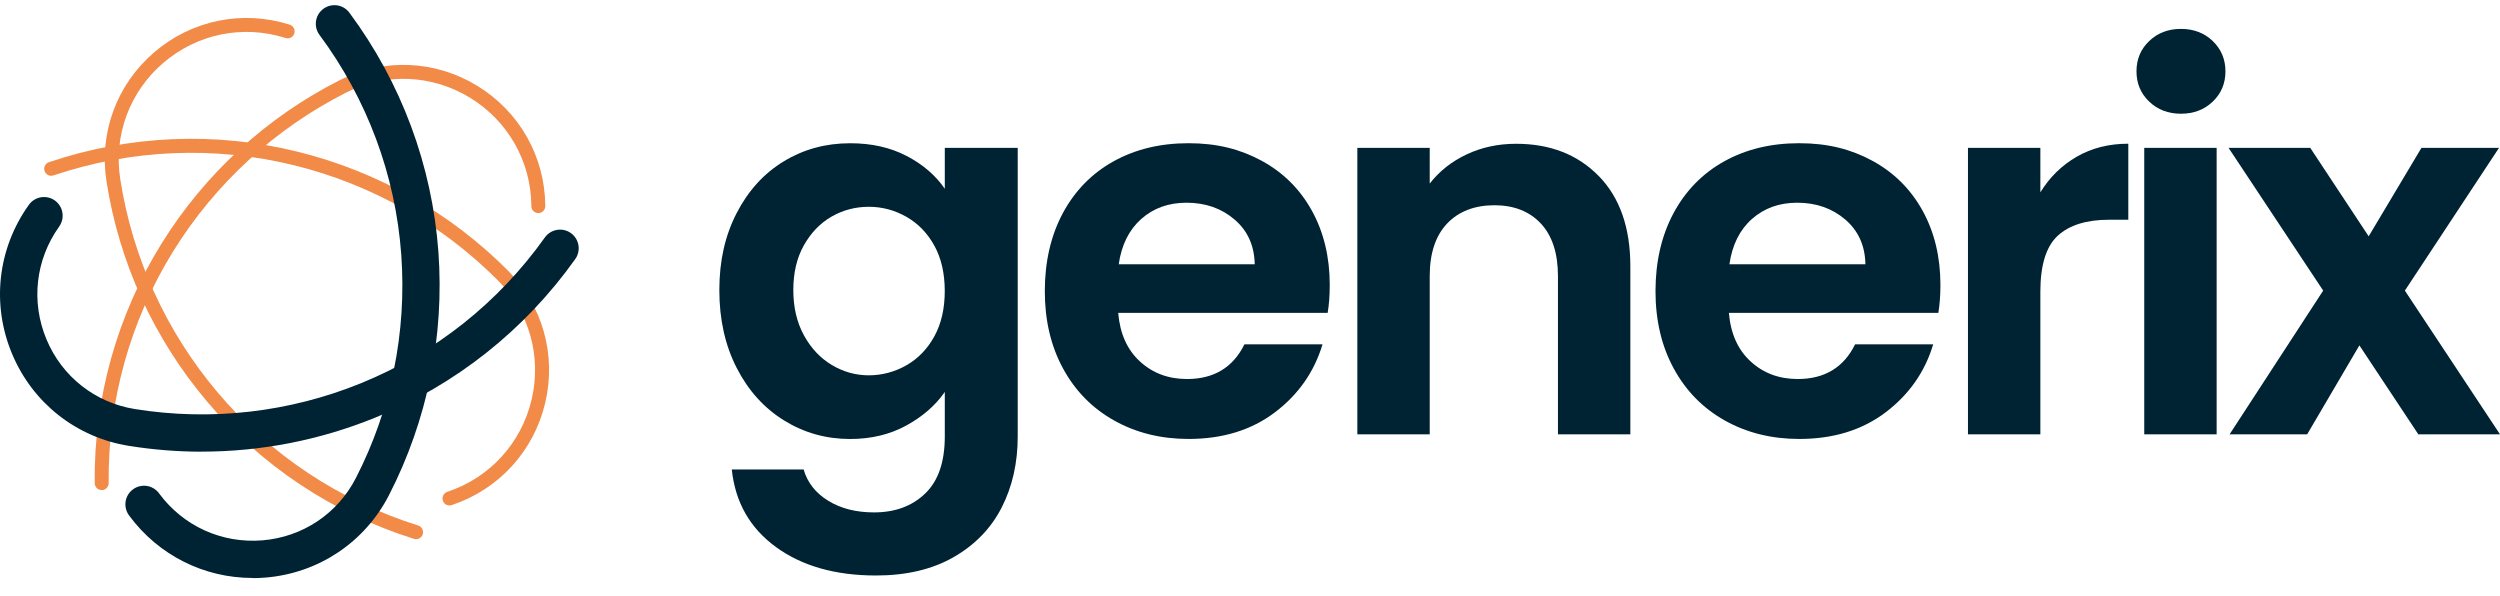<!--?xml version="1.0" encoding="utf-8"?-->
<svg id="generix" viewBox="0 0 172 41" fill="#002334" xmlns="http://www.w3.org/2000/svg" width="172" height="41">
  <style>
    /***************************************************
  * Generated by SVG Artista on 9/3/2025, 11:55:23 PM
  * MIT license (https://opensource.org/licenses/MIT)
  * W. https://svgartista.net
  **************************************************/

    @-webkit-keyframes animate-svg-fill-1 {
      0% {
        fill: transparent;
      }

      100% {
        fill: rgb(0, 35, 52);
      }
    }

    @keyframes animate-svg-fill-1 {
      0% {
        fill: transparent;
      }

      100% {
        fill: rgb(0, 35, 52);
      }
    }

    .svg-elem-1 {
      -webkit-animation: animate-svg-fill-1 0.1s ease-in 0s both;
      animation: animate-svg-fill-1 0.1s ease-in 0s both;
    }

    @-webkit-keyframes animate-svg-fill-2 {
      0% {
        fill: transparent;
      }

      100% {
        fill: rgb(0, 35, 52);
      }
    }

    @keyframes animate-svg-fill-2 {
      0% {
        fill: transparent;
      }

      100% {
        fill: rgb(0, 35, 52);
      }
    }

    .svg-elem-2 {
      -webkit-animation: animate-svg-fill-2 0.1s ease-in 0.1s both;
      animation: animate-svg-fill-2 0.1s ease-in 0.1s both;
    }

    @-webkit-keyframes animate-svg-fill-3 {
      0% {
        fill: transparent;
      }

      100% {
        fill: rgb(0, 35, 52);
      }
    }

    @keyframes animate-svg-fill-3 {
      0% {
        fill: transparent;
      }

      100% {
        fill: rgb(0, 35, 52);
      }
    }

    .svg-elem-3 {
      -webkit-animation: animate-svg-fill-3 0.1s ease-in 0.2s both;
      animation: animate-svg-fill-3 0.1s ease-in 0.2s both;
    }

    @-webkit-keyframes animate-svg-fill-4 {
      0% {
        fill: transparent;
      }

      100% {
        fill: rgb(0, 35, 52);
      }
    }

    @keyframes animate-svg-fill-4 {
      0% {
        fill: transparent;
      }

      100% {
        fill: rgb(0, 35, 52);
      }
    }

    .svg-elem-4 {
      -webkit-animation: animate-svg-fill-4 0.1s ease-in 0.3s both;
      animation: animate-svg-fill-4 0.1s ease-in 0.3s both;
    }

    @-webkit-keyframes animate-svg-fill-5 {
      0% {
        fill: transparent;
      }

      100% {
        fill: rgb(0, 35, 52);
      }
    }

    @keyframes animate-svg-fill-5 {
      0% {
        fill: transparent;
      }

      100% {
        fill: rgb(0, 35, 52);
      }
    }

    .svg-elem-5 {
      -webkit-animation: animate-svg-fill-5 0.1s ease-in 0.4s both;
      animation: animate-svg-fill-5 0.1s ease-in 0.4s both;
    }

    @-webkit-keyframes animate-svg-fill-6 {
      0% {
        fill: transparent;
      }

      100% {
        fill: rgb(0, 35, 52);
      }
    }

    @keyframes animate-svg-fill-6 {
      0% {
        fill: transparent;
      }

      100% {
        fill: rgb(0, 35, 52);
      }
    }

    .svg-elem-6 {
      -webkit-animation: animate-svg-fill-6 0.1s ease-in 0.5s both;
      animation: animate-svg-fill-6 0.1s ease-in 0.5s both;
    }

    @-webkit-keyframes animate-svg-fill-7 {
      0% {
        fill: transparent;
      }

      100% {
        fill: rgb(0, 35, 52);
      }
    }

    @keyframes animate-svg-fill-7 {
      0% {
        fill: transparent;
      }

      100% {
        fill: rgb(0, 35, 52);
      }
    }

    .svg-elem-7 {
      -webkit-animation: animate-svg-fill-7 0.1s ease-in 0.6s both;
      animation: animate-svg-fill-7 0.1s ease-in 0.6s both;
    }

    @-webkit-keyframes animate-svg-fill-8 {
      0% {
        fill: transparent;
      }

      100% {
        fill: rgb(242, 138, 72);
      }
    }

    @keyframes animate-svg-fill-8 {
      0% {
        fill: transparent;
      }

      100% {
        fill: rgb(242, 138, 72);
      }
    }

    .svg-elem-8 {
      -webkit-animation: animate-svg-fill-8 0.1s ease-in 0.7s both;
      animation: animate-svg-fill-8 0.1s ease-in 0.7s both;
    }

    @-webkit-keyframes animate-svg-fill-9 {
      0% {
        fill: transparent;
      }

      100% {
        fill: rgb(242, 138, 72);
      }
    }

    @keyframes animate-svg-fill-9 {
      0% {
        fill: transparent;
      }

      100% {
        fill: rgb(242, 138, 72);
      }
    }

    .svg-elem-9 {
      -webkit-animation: animate-svg-fill-9 0.1s ease-in 0.8s both;
      animation: animate-svg-fill-9 0.1s ease-in 0.8s both;
    }

    @-webkit-keyframes animate-svg-fill-10 {
      0% {
        fill: transparent;
      }

      100% {
        fill: rgb(242, 138, 72);
      }
    }

    @keyframes animate-svg-fill-10 {
      0% {
        fill: transparent;
      }

      100% {
        fill: rgb(242, 138, 72);
      }
    }

    .svg-elem-10 {
      -webkit-animation: animate-svg-fill-10 0.1s ease-in 0.9s both;
      animation: animate-svg-fill-10 0.1s ease-in 0.9s both;
    }

    @-webkit-keyframes animate-svg-fill-11 {
      0% {
        fill: transparent;
      }

      100% {
        fill: rgb(0, 35, 52);
      }
    }

    @keyframes animate-svg-fill-11 {
      0% {
        fill: transparent;
      }

      100% {
        fill: rgb(0, 35, 52);
      }
    }

    .svg-elem-11 {
      -webkit-animation: animate-svg-fill-11 0.1s ease-in 1s both;
      animation: animate-svg-fill-11 0.1s ease-in 1s both;
    }

    @-webkit-keyframes animate-svg-fill-12 {
      0% {
        fill: transparent;
      }

      100% {
        fill: rgb(0, 35, 52);
      }
    }

    @keyframes animate-svg-fill-12 {
      0% {
        fill: transparent;
      }

      100% {
        fill: rgb(0, 35, 52);
      }
    }

    .svg-elem-12 {
      -webkit-animation: animate-svg-fill-12 0.1s ease-in 1.1s both;
      animation: animate-svg-fill-12 0.1s ease-in 1.1s both;
    }
  </style>
  <g>
    <path d="M62.37 10.725C63.483 11.305 64.363 12.059 65.002 12.985V10.175H70.019V30.025C70.019 31.85 69.65 33.481 68.915 34.917C68.181 36.353 67.077 37.489 65.608 38.333C64.139 39.173 62.357 39.594 60.272 39.594C57.472 39.594 55.179 38.942 53.387 37.638C51.595 36.333 50.584 34.554 50.347 32.301H55.291C55.551 33.204 56.115 33.919 56.981 34.452C57.847 34.986 58.895 35.253 60.13 35.253C61.576 35.253 62.752 34.821 63.651 33.955C64.554 33.089 65.002 31.778 65.002 30.025V26.965C64.363 27.89 63.477 28.661 62.35 29.277C61.224 29.893 59.936 30.203 58.49 30.203C56.829 30.203 55.311 29.775 53.937 28.922C52.56 28.068 51.477 26.863 50.683 25.311C49.889 23.76 49.49 21.974 49.49 19.958C49.49 17.942 49.886 16.2 50.683 14.658C51.477 13.117 52.557 11.931 53.921 11.101C55.285 10.271 56.806 9.855 58.493 9.855C59.962 9.855 61.257 10.145 62.37 10.728V10.725ZM64.29 16.915C63.816 16.048 63.177 15.386 62.37 14.922C61.563 14.461 60.697 14.227 59.774 14.227C58.852 14.227 57.995 14.454 57.212 14.902C56.428 15.353 55.795 16.012 55.308 16.875C54.82 17.741 54.58 18.766 54.58 19.952C54.58 21.138 54.823 22.175 55.308 23.065C55.792 23.954 56.434 24.636 57.228 25.11C58.022 25.585 58.872 25.822 59.771 25.822C60.67 25.822 61.563 25.591 62.367 25.127C63.174 24.666 63.813 24 64.287 23.134C64.762 22.268 64.999 21.23 64.999 20.021C64.999 18.812 64.762 17.774 64.287 16.908L64.29 16.915Z"
          class="svg-elem-1"></path>
    <path d="M91.341 21.523H76.933C77.051 22.947 77.549 24.063 78.428 24.867C79.304 25.674 80.385 26.076 81.666 26.076C83.517 26.076 84.832 25.282 85.616 23.691H90.989C90.419 25.588 89.328 27.146 87.714 28.369C86.1 29.591 84.12 30.2 81.772 30.2C79.874 30.2 78.171 29.778 76.666 28.938C75.16 28.098 73.984 26.906 73.144 25.364C72.301 23.823 71.883 22.044 71.883 20.028C71.883 18.012 72.298 16.197 73.128 14.655C73.958 13.114 75.121 11.928 76.613 11.098C78.109 10.268 79.825 9.853 81.772 9.853C83.718 9.853 85.323 10.258 86.805 11.062C88.287 11.868 89.437 13.012 90.257 14.494C91.074 15.976 91.486 17.679 91.486 19.6C91.486 20.311 91.44 20.95 91.344 21.52L91.341 21.523ZM86.324 18.18C86.301 16.899 85.837 15.874 84.937 15.103C84.035 14.332 82.934 13.947 81.63 13.947C80.395 13.947 79.357 14.319 78.517 15.067C77.674 15.815 77.16 16.852 76.969 18.18H86.324Z"
          class="svg-elem-2"></path>
    <path d="M109.997 12.112C111.443 13.594 112.168 15.663 112.168 18.318V29.88H107.187V18.993C107.187 17.428 106.795 16.223 106.014 15.383C105.23 14.543 104.163 14.121 102.812 14.121C101.462 14.121 100.352 14.543 99.558 15.383C98.764 16.226 98.365 17.428 98.365 18.993V29.88H93.385V10.175H98.365V12.629C99.028 11.776 99.877 11.107 100.908 10.62C101.939 10.135 103.073 9.892 104.305 9.892C106.653 9.892 108.551 10.633 109.997 12.115V12.112Z"
          class="svg-elem-3"></path>
    <path d="M133.357 21.523H118.948C119.067 22.947 119.564 24.063 120.444 24.867C121.32 25.674 122.4 26.076 123.682 26.076C125.533 26.076 126.847 25.282 127.631 23.691H133.004C132.434 25.588 131.344 27.146 129.73 28.369C128.116 29.591 126.136 30.2 123.787 30.2C121.89 30.2 120.187 29.778 118.681 28.938C117.176 28.098 116 26.906 115.16 25.364C114.317 23.823 113.898 22.044 113.898 20.028C113.898 18.012 114.313 16.197 115.144 14.655C115.974 13.114 117.137 11.928 118.629 11.098C120.124 10.268 121.84 9.853 123.787 9.853C125.734 9.853 127.338 10.258 128.821 11.062C130.303 11.868 131.453 13.012 132.273 14.494C133.09 15.976 133.501 17.679 133.501 19.6C133.501 20.311 133.452 20.95 133.36 21.52L133.357 21.523ZM128.34 18.18C128.317 16.899 127.852 15.874 126.953 15.103C126.05 14.332 124.95 13.947 123.646 13.947C122.414 13.947 121.376 14.319 120.533 15.067C119.689 15.815 119.176 16.852 118.984 18.18H128.34Z"
          class="svg-elem-4"></path>
    <path d="M142.887 10.776C143.918 10.183 145.098 9.887 146.428 9.887V15.118H145.111C143.546 15.118 142.367 15.487 141.57 16.221C140.776 16.956 140.377 18.237 140.377 20.062V29.882H135.396V10.173H140.377V13.233C141.016 12.189 141.853 11.372 142.884 10.779L142.887 10.776Z"
          class="svg-elem-5"></path>
    <path d="M147.863 6.989C147.28 6.432 146.99 5.737 146.99 4.907C146.99 4.077 147.28 3.382 147.863 2.825C148.443 2.268 149.174 1.988 150.05 1.988C150.927 1.988 151.658 2.268 152.238 2.825C152.817 3.382 153.111 4.077 153.111 4.907C153.111 5.737 152.821 6.432 152.238 6.989C151.658 7.545 150.927 7.825 150.05 7.825C149.174 7.825 148.443 7.545 147.863 6.989ZM152.505 10.174V29.883H147.524V10.174H152.505Z"
          class="svg-elem-6"></path>
    <path d="M166.381 29.882L162.326 23.762L158.732 29.882H153.395L159.835 19.994L153.326 10.174H158.946L162.965 16.258L166.595 10.174H171.931L165.455 19.994L172 29.882H166.381Z"
          class="svg-elem-7"></path>
    <path d="M30.925 34.775C30.724 34.775 30.536 34.649 30.47 34.448C30.384 34.198 30.52 33.925 30.773 33.839L30.803 33.829C33.712 32.851 35.869 30.482 36.574 27.495C37.276 24.523 36.413 21.46 34.265 19.302C30.408 15.422 25.555 12.681 20.232 11.37C14.764 10.026 9.039 10.267 3.676 12.068C3.426 12.154 3.152 12.019 3.067 11.765C2.981 11.515 3.116 11.242 3.37 11.156C8.907 9.295 14.817 9.044 20.463 10.435C25.957 11.785 30.968 14.618 34.95 18.62C37.332 21.015 38.29 24.415 37.513 27.712C36.729 31.026 34.337 33.654 31.113 34.738L31.083 34.748C31.034 34.765 30.981 34.775 30.928 34.775H30.925Z"
          fill="#F28A48" class="svg-elem-8"></path>
    <path d="M6.996 33.717C6.733 33.717 6.519 33.507 6.515 33.243C6.456 27.403 8.047 21.704 11.111 16.763C14.095 11.957 18.334 8.066 23.374 5.517C26.388 3.992 29.916 4.13 32.812 5.889C35.724 7.658 37.48 10.745 37.516 14.147V14.177C37.516 14.444 37.305 14.661 37.041 14.661C36.775 14.661 36.557 14.45 36.557 14.187V14.157C36.528 11.09 34.94 8.304 32.315 6.709C29.706 5.125 26.527 4.996 23.809 6.373C18.927 8.844 14.82 12.612 11.927 17.27C8.959 22.056 7.418 27.574 7.477 33.233C7.477 33.5 7.266 33.717 7.003 33.717H7H6.996Z"
          fill="#F28A48" class="svg-elem-9"></path>
    <path d="M28.631 37.097C28.585 37.097 28.535 37.09 28.486 37.074C22.912 35.325 17.984 32.054 14.232 27.61C10.583 23.288 8.194 18.054 7.325 12.471C6.804 9.13 8.03 5.82 10.596 3.609C13.178 1.389 16.657 0.671 19.905 1.689L19.934 1.699C20.188 1.778 20.33 2.048 20.247 2.302C20.168 2.555 19.898 2.697 19.645 2.615L19.615 2.605C16.686 1.686 13.551 2.335 11.222 4.337C8.909 6.327 7.806 9.315 8.273 12.322C9.113 17.728 11.429 22.801 14.964 26.988C18.597 31.29 23.37 34.459 28.769 36.155C29.023 36.234 29.165 36.504 29.085 36.758C29.02 36.962 28.832 37.094 28.628 37.094L28.631 37.097Z"
          fill="#F28A48" class="svg-elem-10"></path>
    <path d="M17.378 39.764C14.035 39.764 10.915 38.206 8.899 35.489L8.879 35.462C8.458 34.893 8.576 34.092 9.146 33.67C9.716 33.249 10.517 33.367 10.938 33.937L10.958 33.964C12.621 36.204 15.273 37.403 18.057 37.175C20.82 36.948 23.225 35.344 24.487 32.883C26.918 28.146 27.995 22.83 27.606 17.51C27.208 12.045 25.261 6.82 21.98 2.4C21.558 1.83 21.677 1.029 22.247 0.608C22.817 0.186 23.617 0.305 24.039 0.875C27.609 5.687 29.727 11.376 30.162 17.329C30.584 23.12 29.411 28.904 26.766 34.059C25.096 37.314 21.917 39.435 18.264 39.738C17.968 39.761 17.671 39.774 17.375 39.774L17.378 39.764Z"
          class="svg-elem-11"></path>
    <path d="M13.881 31.076C12.204 31.076 10.528 30.941 8.858 30.674C5.247 30.091 2.246 27.726 0.83 24.343C-0.593 20.943 -0.168 17.122 1.966 14.121L1.983 14.095C2.395 13.518 3.192 13.383 3.772 13.792C4.348 14.203 4.483 15.001 4.075 15.58L4.058 15.607C2.441 17.88 2.121 20.775 3.198 23.351C4.269 25.91 6.539 27.699 9.269 28.141C14.527 28.987 19.916 28.371 24.854 26.358C29.927 24.29 34.294 20.825 37.486 16.338C37.898 15.761 38.699 15.626 39.275 16.035C39.852 16.447 39.987 17.244 39.578 17.824C36.103 22.709 31.35 26.48 25.822 28.73C22.014 30.282 17.956 31.072 13.881 31.072V31.076Z"
          class="svg-elem-12"></path>
  </g>
</svg>
